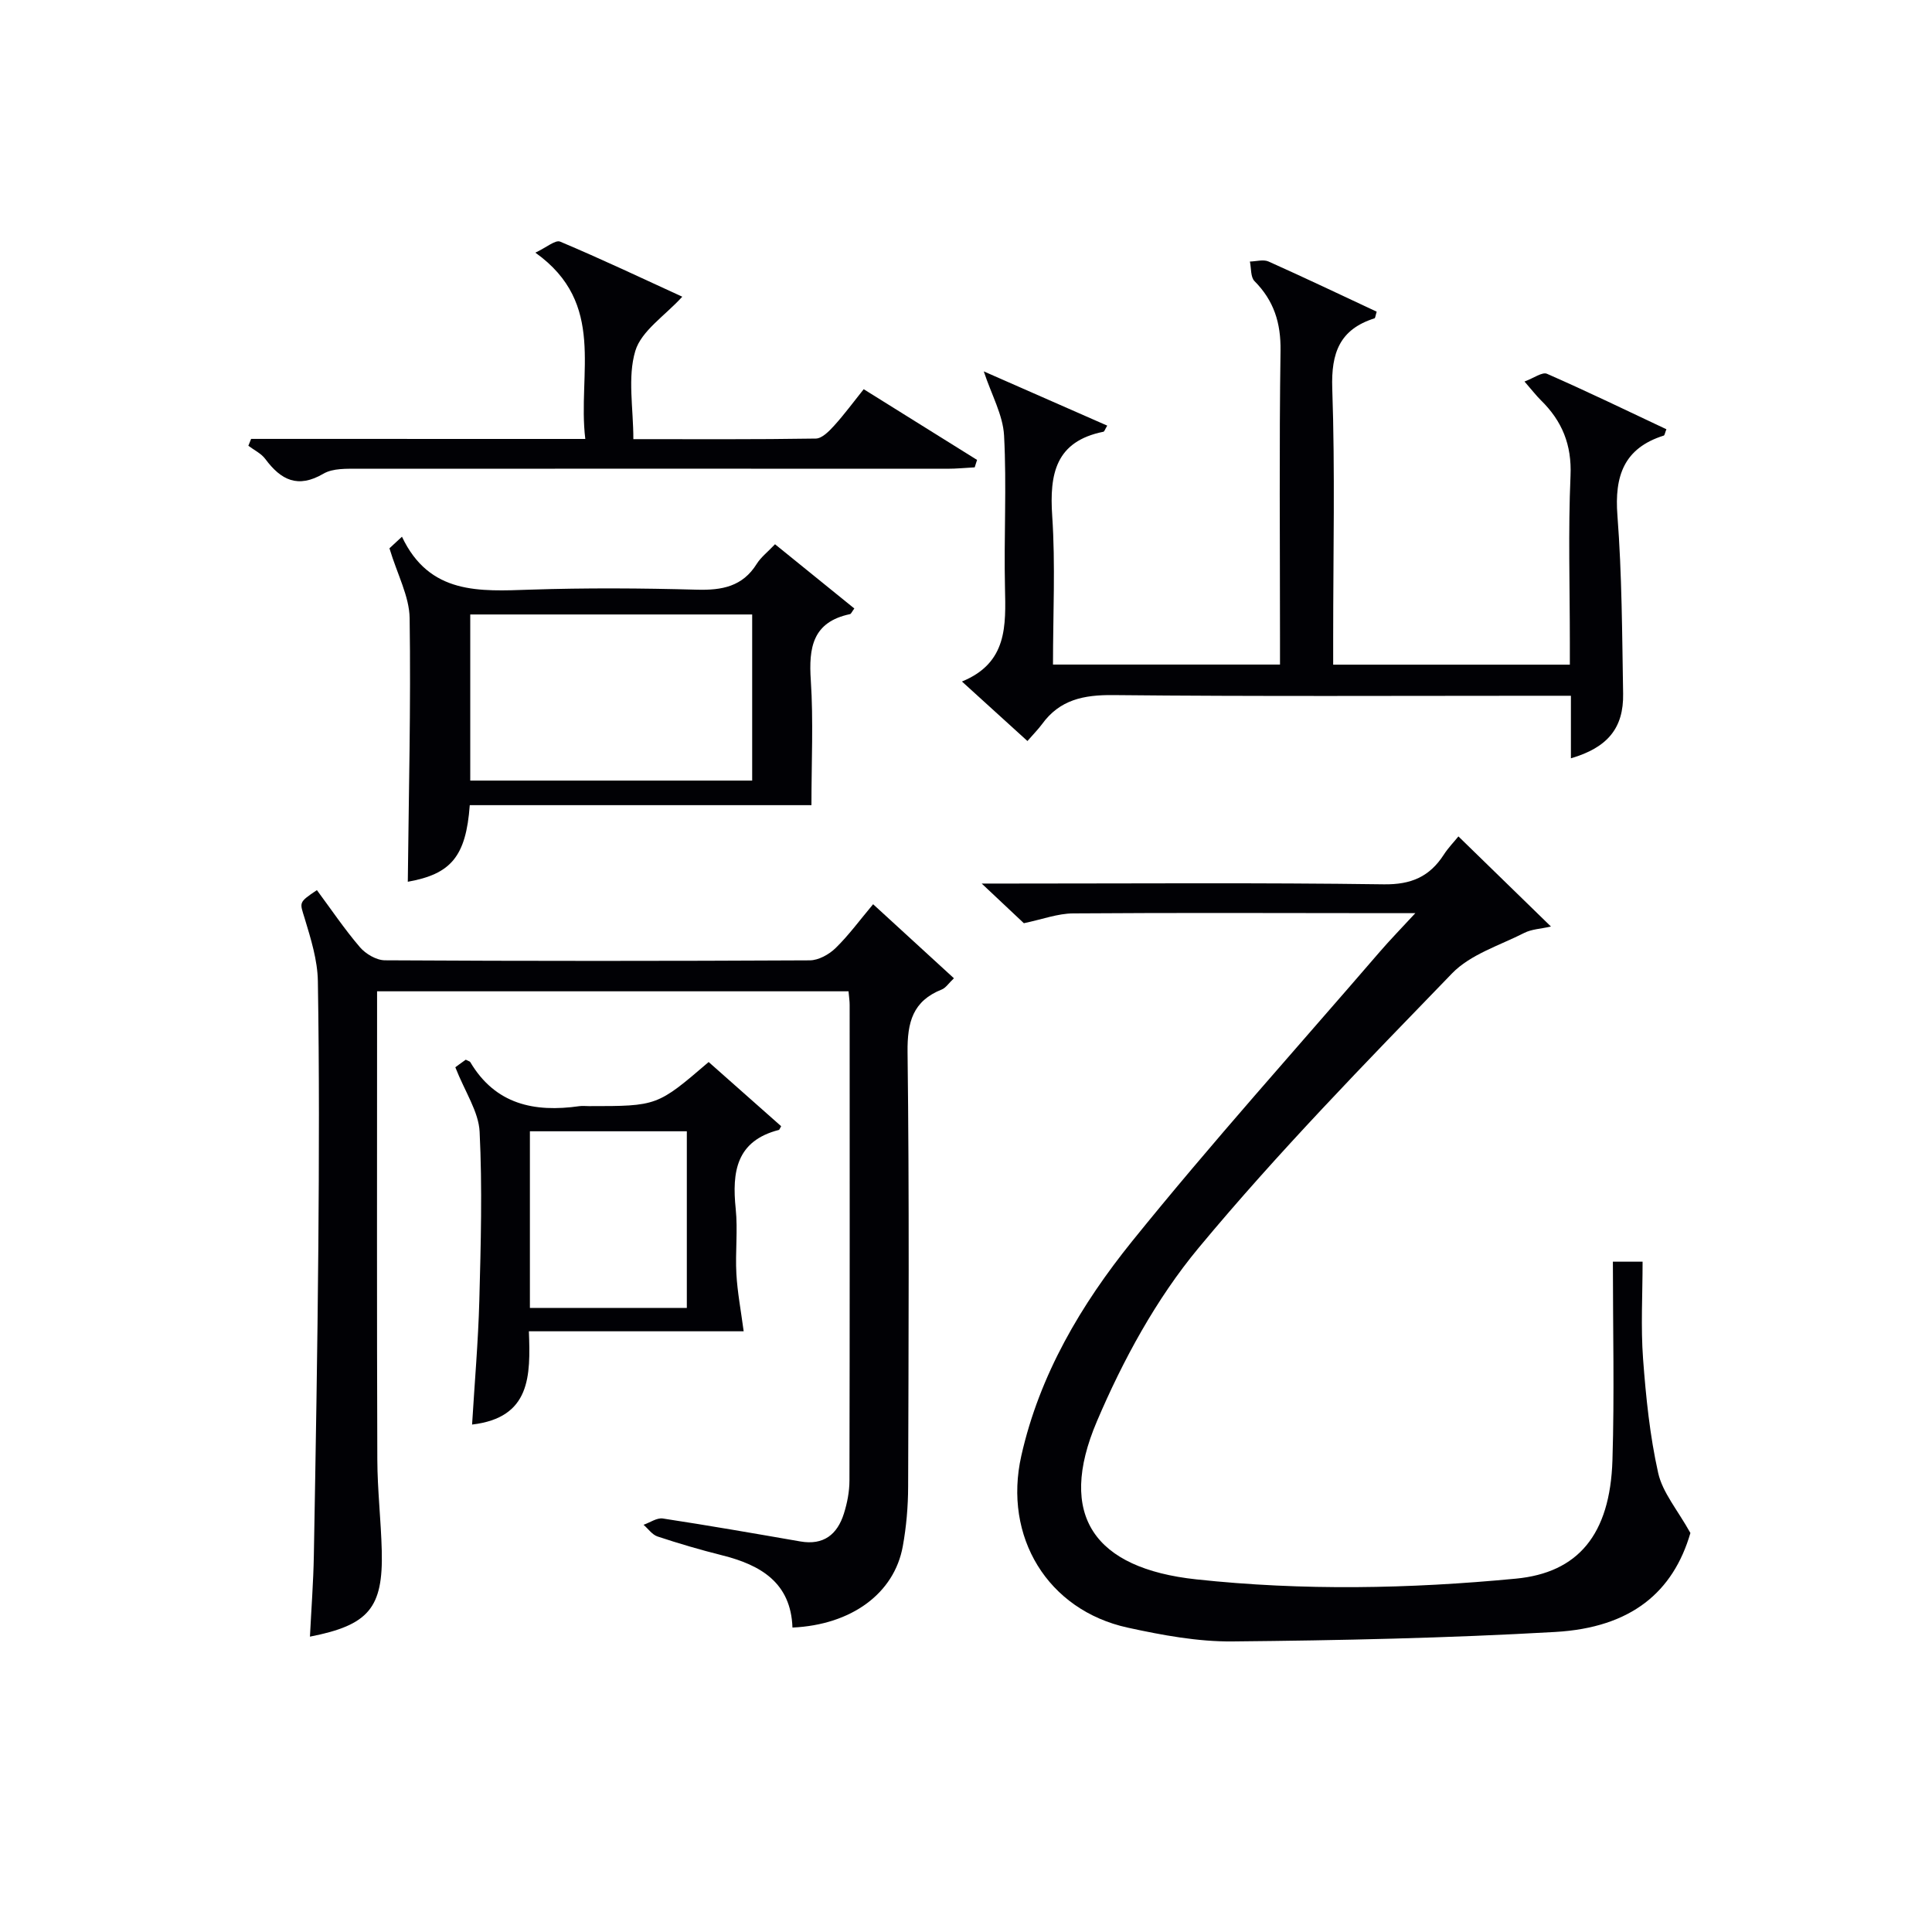 <svg enable-background="new 0 0 400 400" viewBox="0 0 400 400" xmlns="http://www.w3.org/2000/svg"><g fill="#010105"><path d="m301.95 173.17c6.47 6.3 12.63 12.3 19.16 18.66-2.11.48-4 .54-5.53 1.32-5.11 2.6-11.14 4.44-14.95 8.38-17.93 18.53-36.02 37.02-52.47 56.83-8.78 10.57-15.66 23.23-21.07 35.94-8.31 19.53-.47 30.42 20.57 32.69 22.11 2.38 44.14 1.96 66.2-.15 12.78-1.22 19.5-9.02 19.98-24.54.42-13.6.09-27.22.09-41.08h6.15c0 6.88-.39 13.53.1 20.12.59 7.92 1.4 15.9 3.13 23.63.91 4.05 3.99 7.61 6.67 12.42-3.55 12.17-12.19 19.59-27.99 20.49-22.24 1.27-44.53 1.75-66.81 1.96-7.22.07-14.57-1.3-21.68-2.85-16.62-3.62-25.82-18.84-22.05-35.58 3.78-16.81 12.4-31.35 22.94-44.42 16.5-20.44 34.1-39.99 51.25-59.9 2.12-2.46 4.4-4.8 7.39-8.03-2.72 0-4.3 0-5.89 0-21.66-.01-43.32-.11-64.97.05-3.18.02-6.36 1.23-10.19 2.03-2.15-2.02-4.92-4.62-8.73-8.21h6.28c25.66 0 51.32-.2 76.97.16 5.66.08 9.47-1.58 12.41-6.12.88-1.38 2.05-2.58 3.04-3.8z"/><path d="m175.68 205.24c-32.66 0-64.77 0-97.61 0v5.45c0 30.49-.06 60.97.05 91.46.02 6.31.76 12.61.92 18.92.3 11.85-2.71 15.4-14.87 17.78.28-5.66.71-11.25.81-16.86.38-21.3.75-42.59.93-63.89.15-18.32.2-36.65-.1-54.97-.07-4.35-1.45-8.76-2.73-12.99-1.02-3.34-1.36-3.24 2.53-5.85 2.93 3.95 5.7 8.07 8.9 11.81 1.2 1.4 3.42 2.71 5.19 2.72 29.32.17 58.64.16 87.96.01 1.81-.01 3.99-1.22 5.34-2.54 2.72-2.65 4.99-5.77 7.77-9.08 5.61 5.14 11.05 10.13 16.73 15.33-1.1 1.04-1.68 1.99-2.51 2.32-6 2.39-7.16 6.75-7.09 12.96.37 29.98.21 59.97.12 89.95-.01 4.14-.37 8.33-1.11 12.39-1.77 9.75-10.63 16.25-22.84 16.81-.32-9.26-6.54-12.96-14.57-14.96-4.5-1.13-8.97-2.44-13.37-3.9-1.11-.37-1.93-1.59-2.89-2.42 1.34-.46 2.76-1.49 4-1.3 9.51 1.45 18.98 3.1 28.46 4.75 4.82.84 7.66-1.45 9.02-5.77.69-2.19 1.15-4.56 1.15-6.85.07-32.82.05-65.63.04-98.45.01-.8-.13-1.6-.23-2.83z"/><path d="m212.72 153.42c-4.66-4.24-8.83-8.02-13.56-12.32 9.46-3.87 9.08-11.58 8.91-19.46-.24-10.49.37-21.01-.19-31.48-.23-4.24-2.58-8.37-4.2-13.27 8.43 3.71 16.95 7.45 25.56 11.23-.45.74-.58 1.23-.8 1.27-9.88 2-11.18 8.7-10.59 17.45.68 10.1.16 20.27.16 30.75h47c0-1.93 0-3.72 0-5.5 0-19.83-.18-39.66.11-59.49.08-5.75-1.37-10.35-5.39-14.4-.83-.84-.66-2.67-.95-4.05 1.29-.03 2.78-.48 3.85-.01 7.53 3.37 14.98 6.92 22.4 10.39-.26.83-.29 1.33-.46 1.38-7.2 2.28-8.99 7.15-8.74 14.51.59 17.14.19 34.32.19 51.49v5.7h49c0-1.48 0-3.05 0-4.63 0-11.5-.36-23.01.14-34.49.28-6.41-1.75-11.32-6.13-15.62-.94-.92-1.74-1.98-3.4-3.88 1.93-.71 3.68-2.03 4.66-1.6 8.33 3.65 16.52 7.62 24.72 11.48-.31.77-.36 1.25-.54 1.31-8.25 2.6-10.23 8.35-9.6 16.54.94 12.26.97 24.6 1.18 36.91.12 7.11-3.22 11.15-10.81 13.37 0-4.17 0-8.21 0-12.95-2.27 0-4.03 0-5.79 0-29.66 0-59.33.16-88.98-.14-6.1-.06-11.05.94-14.73 6.02-.82 1.1-1.77 2.05-3.02 3.49z"/><path d="m97.26 166.7c-.78 10.73-3.97 14.27-12.83 15.86.19-18.09.65-36.35.38-54.59-.07-4.51-2.53-8.98-4.18-14.45-.1.1.88-.82 2.59-2.4 5.7 12.04 16.08 11.31 26.61 10.96 11.48-.38 22.99-.31 34.47.01 5.19.14 9.44-.65 12.37-5.34.86-1.38 2.24-2.43 3.79-4.07 5.55 4.49 10.99 8.9 16.42 13.3-.51.68-.66 1.12-.9 1.17-7.74 1.63-8.57 6.92-8.11 13.73.55 8.36.13 16.79.13 25.82-23.01 0-46.71 0-70.74 0zm.1-39.48v34.39h58.37c0-11.66 0-22.91 0-34.39-19.52 0-38.77 0-58.37 0z"/><path d="m96.43 219.4c.65.33.86.36.93.49 5.21 8.79 13.29 10.45 22.58 9.13.65-.09 1.33-.01 1.99-.01 14.14 0 14.14 0 24.79-9.13 5 4.42 10.03 8.88 15.01 13.29-.3.51-.36.74-.47.77-8.82 2.26-9.73 8.66-8.94 16.33.46 4.44-.11 8.99.14 13.47.21 3.75.92 7.47 1.51 11.89-13.98 0-28.96 0-44.47 0 .35 9.26.39 17.88-11.76 19.31.52-8.66 1.27-17.18 1.5-25.71.31-11.63.63-23.3.06-34.9-.2-4.16-2.99-8.18-5.03-13.36.04-.06 1.09-.8 2.16-1.57zm45.77 51.39c0-12.46 0-24.49 0-36.57-10.99 0-21.59 0-32.49 0v36.57z"/><path d="m121.18 90.88c-1.66-13.59 4.47-28.01-10.34-38.57 2.31-1.08 4.15-2.7 5.14-2.28 8.5 3.58 16.84 7.53 25.28 11.4-3.62 3.97-8.48 7.07-9.73 11.24-1.63 5.46-.4 11.78-.4 18.25 12.91 0 25.35.08 37.78-.12 1.29-.02 2.75-1.53 3.78-2.66 2.1-2.31 3.96-4.85 6.13-7.56 7.97 4.97 15.72 9.81 23.47 14.64-.16.51-.33 1.03-.49 1.54-1.88.1-3.77.29-5.65.29-40.63 0-81.25-.04-121.88 0-2.46 0-5.33-.13-7.3 1.02-5.31 3.11-8.8 1.32-12.04-3.04-.85-1.15-2.32-1.84-3.51-2.74.19-.47.38-.95.57-1.42 22.92.01 45.84.01 69.19.01z"/></g></svg>